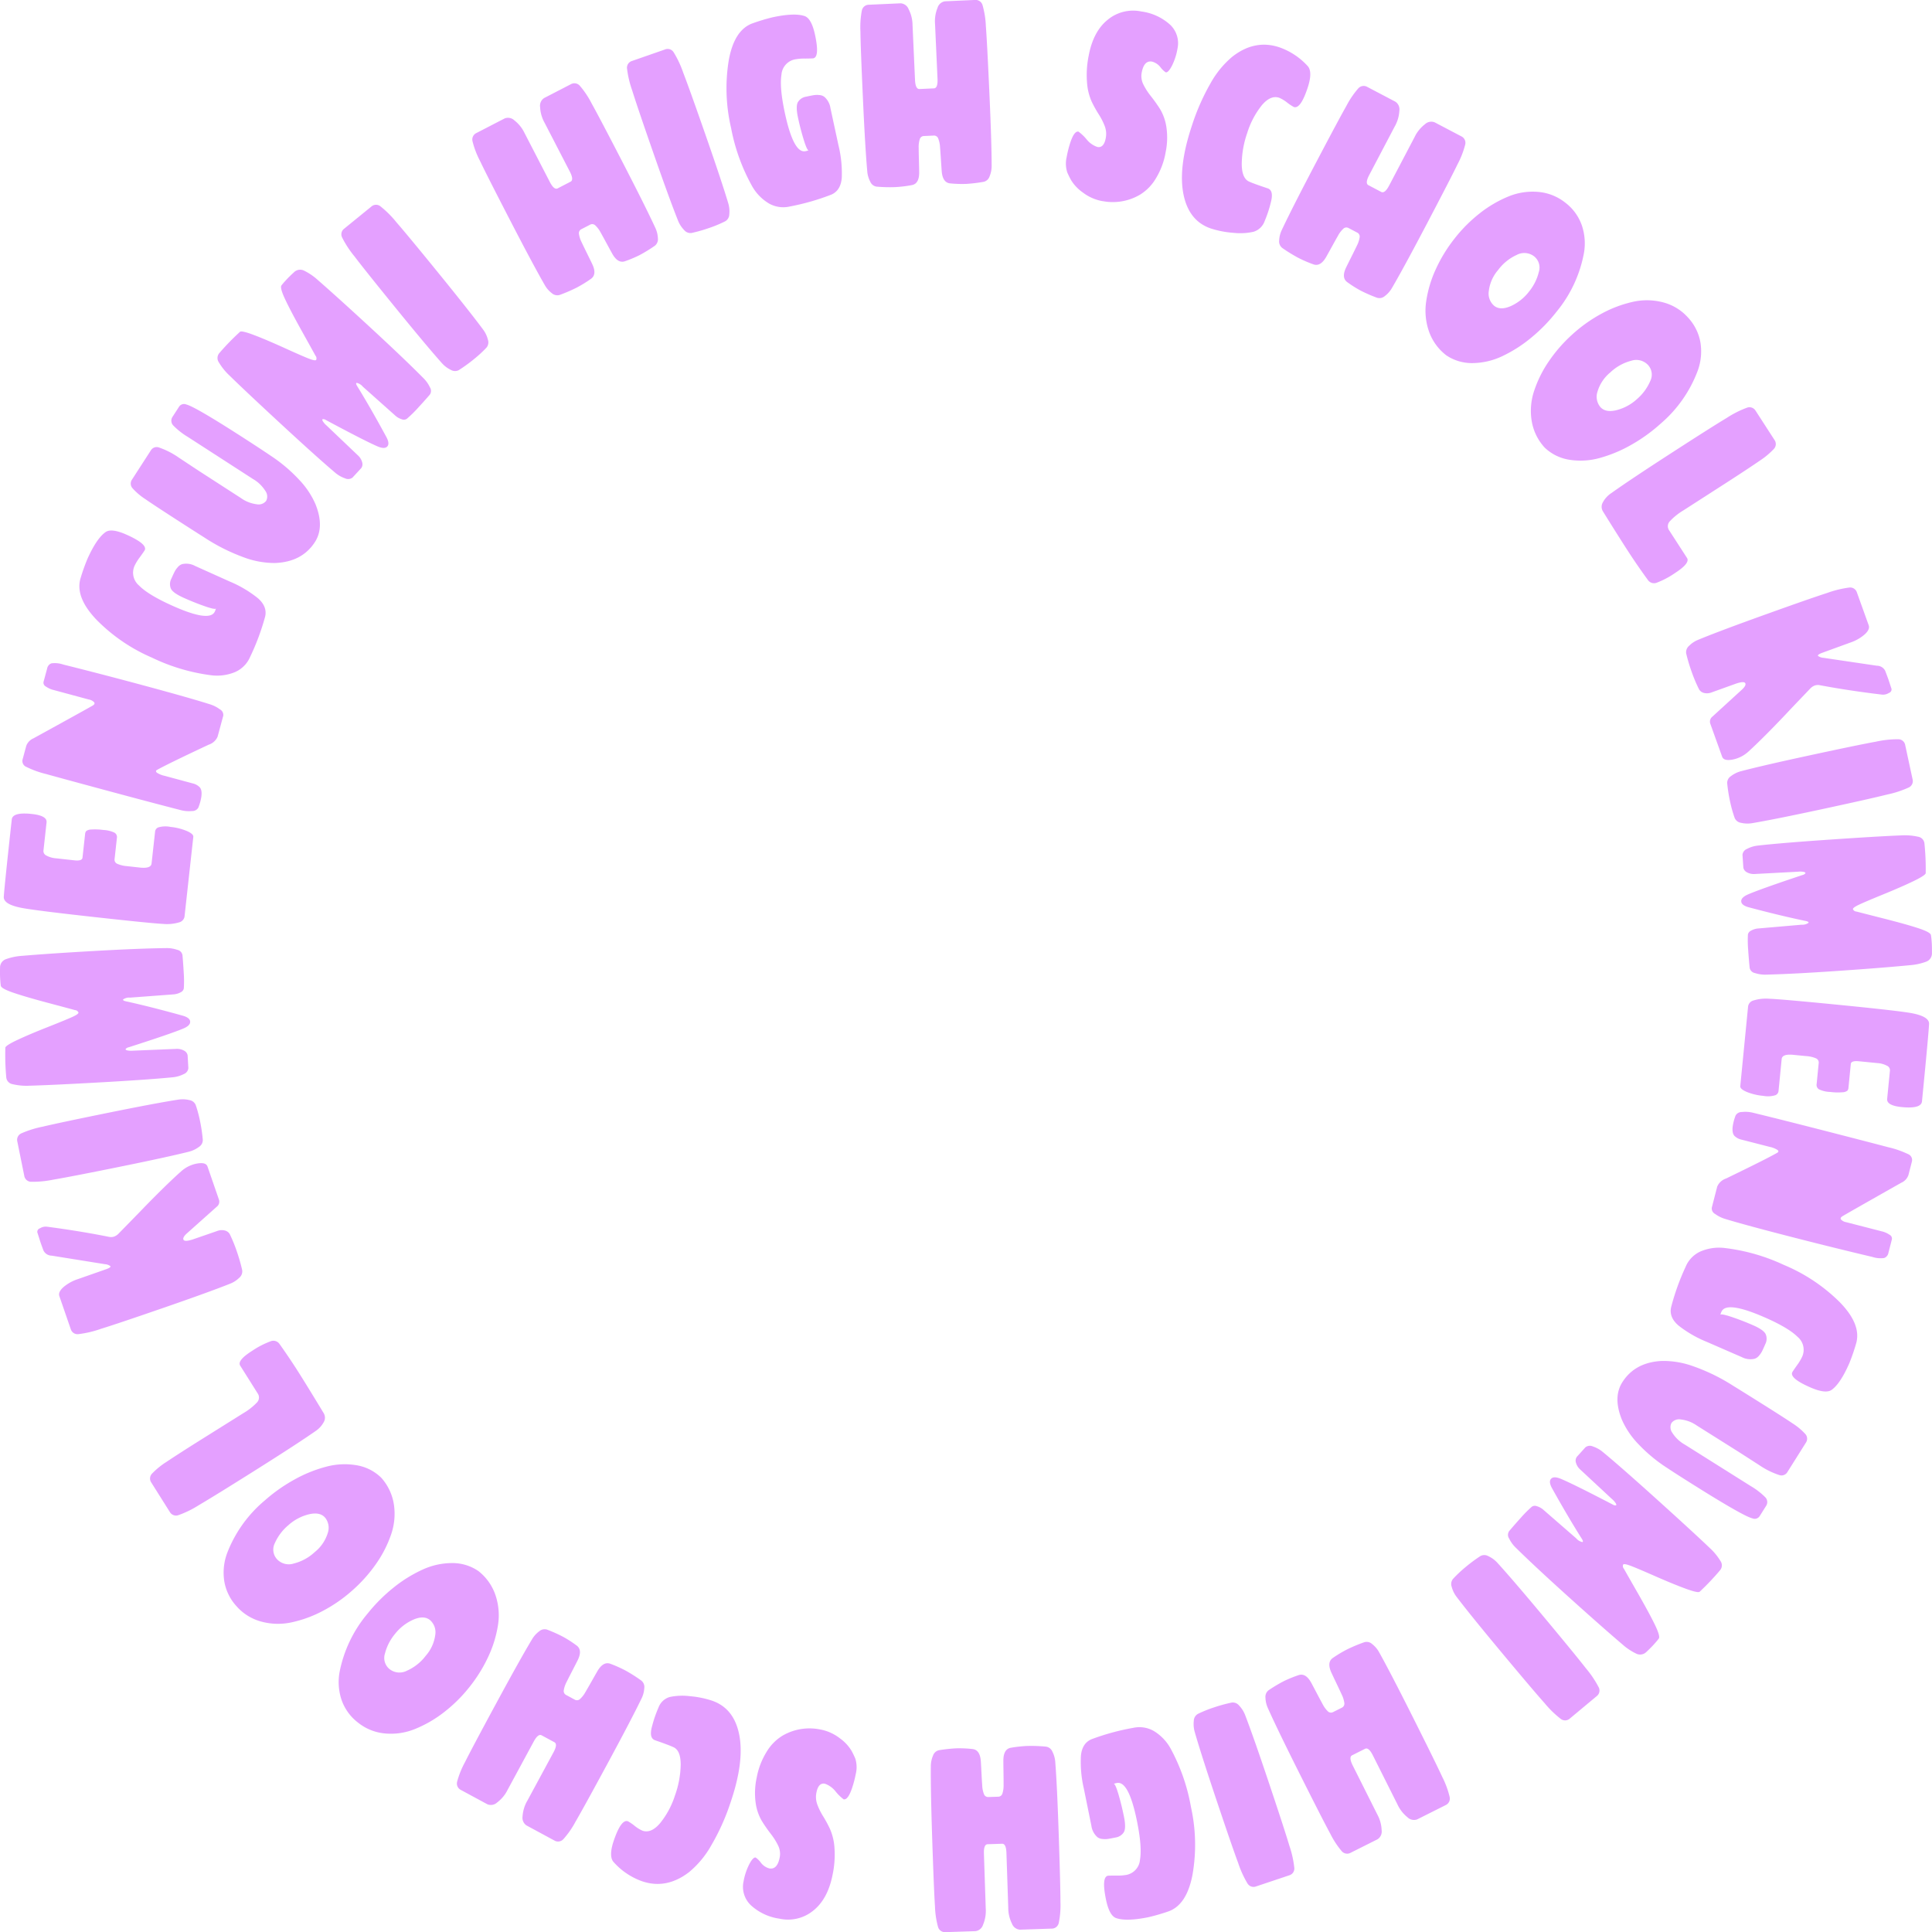 <svg id="bg_txt.svg" xmlns="http://www.w3.org/2000/svg" width="494" height="494.031" viewBox="0 0 494 494.031"><defs><style>.cls-1 {
        fill: #cb43ff;
        fill-rule: evenodd;
        opacity: 0.5;
      }</style></defs><path id="HIGH_SCHOOL_KIMENGUMI_HIGH_SCHOOL_KIMENGUMI_KIMENGUMI" data-name="HIGH SCHOOL KIMENGUMI HIGH SCHOOL KIMENGUMI  KIMENGUMI" class="cls-1" d="M406.456,954.555q5.823,11.609,7.689,15.031a22.623,22.623,0,0,0,2.924,4.494,1.836,1.836,0,0,0,2.309.444l6.876-3.449a2.357,2.357,0,0,0,1.054-2.317,9.077,9.077,0,0,0-1.122-4.057l-6.27-12.5q-1.075-2.144-.152-2.606l3.3-1.658q0.923-.462,2,1.681l6.271,12.5a9.082,9.082,0,0,0,2.58,3.326,2.36,2.36,0,0,0,2.488.54l7.263-3.643a1.835,1.835,0,0,0,1.025-2.116,22.623,22.623,0,0,0-1.853-5.031q-1.627-3.543-7.451-15.151T426.7,923.315a6.864,6.864,0,0,0-1.805-2.15,2.094,2.094,0,0,0-2.011-.481,39.884,39.884,0,0,0-4.361,1.815,32.153,32.153,0,0,0-3.765,2.261q-1.486,1.118-.293,3.723,0.478,1.026,1.269,2.679t1.374,2.925a6.808,6.808,0,0,1,.658,2.129,1.127,1.127,0,0,1-.639,1.214l-2.232,1.12a1.129,1.129,0,0,1-1.356-.214,6.806,6.806,0,0,1-1.312-1.8q-0.672-1.227-1.523-2.85t-1.388-2.619q-1.374-2.515-3.16-1.992a30.9,30.9,0,0,0-3.87,1.569,38.547,38.547,0,0,0-3.869,2.313,2.1,2.1,0,0,0-.817,1.9,6.891,6.891,0,0,0,.644,2.732Q400.633,942.945,406.456,954.555Zm-1.479,23.819a26.139,26.139,0,0,0-1.262-5.653q-1.245-4.183-5.233-16.087t-6.1-17.377a7.263,7.263,0,0,0-1.515-2.372,2.086,2.086,0,0,0-1.891-.771,40.1,40.1,0,0,0-4.568,1.25,32.086,32.086,0,0,0-4.084,1.649,2.089,2.089,0,0,0-1.045,1.755,7.269,7.269,0,0,0,.221,2.806q1.609,5.64,5.6,17.545t5.516,15.993a26.066,26.066,0,0,0,2.4,5.272,1.8,1.8,0,0,0,2.2.739l8.462-2.836A1.8,1.8,0,0,0,404.977,978.374Zm-45.489,1.984q-1.633-.009-2.168.033-1.665.337-.511,6.016,0.863,4.242,2.647,4.831,2.628,0.892,8.208-.241a50.445,50.445,0,0,0,4.881-1.4q4.887-1.537,6.4-9.457a44.47,44.47,0,0,0-.387-17.285,49.128,49.128,0,0,0-5.225-15.012,12.053,12.053,0,0,0-4.248-4.437,7.416,7.416,0,0,0-5.348-.816,59.975,59.975,0,0,0-10.623,2.906q-2.408,1.032-2.7,4.253a29.729,29.729,0,0,0,.737,8.311l1.937,9.529a4.741,4.741,0,0,0,1.55,2.947,2.428,2.428,0,0,0,1.265.457,5.72,5.72,0,0,0,1.359,0q0.577-.084,2.029-0.379a2.992,2.992,0,0,0,2.089-1.342q0.638-1.047.027-4.049T360,959.527q-0.8-2.693-1.193-2.612a3.191,3.191,0,0,1,.8-0.231q3.036-.618,5.144,9.76,1.34,6.591.765,9.869A4.289,4.289,0,0,1,362,980.187,13.17,13.17,0,0,1,359.488,980.358ZM312.4,971.276q0.432,12.98.694,16.869a22.607,22.607,0,0,0,.776,5.305,1.836,1.836,0,0,0,1.912,1.369l7.688-.255A2.359,2.359,0,0,0,325.4,992.9a9.084,9.084,0,0,0,.678-4.154l-0.465-13.978q-0.079-2.4.952-2.431l3.695-.123q1.032-.035,1.111,2.362l0.465,13.979a9.09,9.09,0,0,0,.952,4.1,2.36,2.36,0,0,0,2.034,1.532l8.121-.27a1.835,1.835,0,0,0,1.816-1.493,22.562,22.562,0,0,0,.422-5.345q0-3.9-.428-16.878t-0.893-18.829a6.851,6.851,0,0,0-.74-2.707,2.092,2.092,0,0,0-1.625-1.279,39.75,39.75,0,0,0-4.72-.176,32.228,32.228,0,0,0-4.366.478q-1.818.393-1.824,3.259,0,1.133.032,2.965t0.024,3.231a6.783,6.783,0,0,1-.293,2.209,1.126,1.126,0,0,1-1.088.835l-2.5.083a1.128,1.128,0,0,1-1.142-.761,6.825,6.825,0,0,1-.439-2.185q-0.1-1.395-.191-3.225t-0.165-2.96q-0.195-2.859-2.036-3.131a30.783,30.783,0,0,0-4.171-.194,38.583,38.583,0,0,0-4.482.482,2.094,2.094,0,0,0-1.537,1.384,6.881,6.881,0,0,0-.558,2.75Q311.971,958.3,312.4,971.276Zm-28.6-28.27a13.694,13.694,0,0,0-9.672,1.568,12.048,12.048,0,0,0-4.087,4.154,18.989,18.989,0,0,0-2.523,6.564,18.451,18.451,0,0,0-.26,6.532,12.554,12.554,0,0,0,1.58,4.585,39,39,0,0,0,2.263,3.259,16.641,16.641,0,0,1,1.877,2.98,4.773,4.773,0,0,1,.418,3.068q-0.627,3.2-2.686,2.8a4.027,4.027,0,0,1-2.138-1.471,5.687,5.687,0,0,0-1.321-1.31q-0.654-.128-1.62,1.685a15.707,15.707,0,0,0-1.464,4.362,6.489,6.489,0,0,0,1.779,6.083,13.559,13.559,0,0,0,7.339,3.5,10.186,10.186,0,0,0,8.638-2.008q3.769-2.962,5-9.236a24.6,24.6,0,0,0,.481-6.794,14.4,14.4,0,0,0-1.124-4.834,31.678,31.678,0,0,0-1.78-3.3,16.311,16.311,0,0,1-1.472-2.968,5.586,5.586,0,0,1-.248-3.069q0.512-2.614,2.178-2.288a6.01,6.01,0,0,1,2.774,2.036,11.76,11.76,0,0,0,2.01,1.954q1.112,0.217,2.163-2.9a27.526,27.526,0,0,0,.932-3.55,7.311,7.311,0,0,0-.108-3.957,21.983,21.983,0,0,0-.978-2.024,10.727,10.727,0,0,0-2.946-3.155,11.59,11.59,0,0,0-5-2.268h0Zm-33.355-8.518a15.627,15.627,0,0,0-5.141.2,4.353,4.353,0,0,0-2.9,2.7q-0.507,1.163-.91,2.328t-0.7,2.33q-0.906,3.138.729,3.705,3.369,1.163,4.647,1.745,1.908,0.8,1.911,4.464a24.507,24.507,0,0,1-1.487,7.977,21.657,21.657,0,0,1-3.776,7.01q-2.288,2.7-4.523,1.926a9.115,9.115,0,0,1-2.029-1.264,11.4,11.4,0,0,0-1.684-1.145q-1.7-.587-3.569,4.827-1.369,3.966-.175,5.506a17.646,17.646,0,0,0,7.3,4.986q6.233,2.151,12.019-2.262A24.142,24.142,0,0,0,255.8,972.8a56.525,56.525,0,0,0,4.945-10.9q3.63-10.515,2.33-17.409t-6.966-8.853A24.306,24.306,0,0,0,250.445,934.488Zm-49.6,1.944q-6.179,11.423-7.914,14.914a22.56,22.56,0,0,0-2.007,4.971,1.835,1.835,0,0,0,.959,2.147l6.766,3.659a2.357,2.357,0,0,0,2.5-.464,9.063,9.063,0,0,0,2.682-3.244l6.653-12.3q1.14-2.109,2.048-1.618l3.252,1.758q0.908,0.492-.233,2.6l-6.653,12.3a9.075,9.075,0,0,0-1.246,4.02,2.358,2.358,0,0,0,.982,2.348l7.147,3.865a1.834,1.834,0,0,0,2.322-.372,22.574,22.574,0,0,0,3.062-4.4q1.97-3.363,8.148-14.787t8.731-16.7a6.872,6.872,0,0,0,.728-2.711,2.1,2.1,0,0,0-.758-1.924,39.912,39.912,0,0,0-3.986-2.535,32.23,32.23,0,0,0-4.011-1.79q-1.769-.577-3.219,1.894-0.567.98-1.469,2.575t-1.609,2.8a6.833,6.833,0,0,1-1.368,1.759,1.128,1.128,0,0,1-1.361.172l-2.2-1.188a1.128,1.128,0,0,1-.6-1.234,6.817,6.817,0,0,1,.723-2.107q0.621-1.254,1.463-2.881t1.351-2.639q1.275-2.567-.178-3.73a30.634,30.634,0,0,0-3.5-2.273,38.525,38.525,0,0,0-4.113-1.846,2.1,2.1,0,0,0-2.025.419,6.9,6.9,0,0,0-1.87,2.093Q207.025,925.007,200.847,936.432Zm-11.256-35.984a18.14,18.14,0,0,0-7.571,1.7,34.9,34.9,0,0,0-7.4,4.607,42.19,42.19,0,0,0-6.581,6.589,33,33,0,0,0-7.167,14.91,14.357,14.357,0,0,0,.478,7.125,12.445,12.445,0,0,0,4.172,5.818,12.825,12.825,0,0,0,6.92,2.813,16.272,16.272,0,0,0,7.658-1.117,30.8,30.8,0,0,0,7.352-4.223,37.588,37.588,0,0,0,6.529-6.418,38.2,38.2,0,0,0,4.853-7.76,30.029,30.029,0,0,0,2.518-8.1,16.108,16.108,0,0,0-.614-7.7,13.2,13.2,0,0,0-4.379-6.2A11.722,11.722,0,0,0,189.591,900.448ZM179.7,914.924q2.689-1.173,4.261.086a4.116,4.116,0,0,1,1.358,3.818,10,10,0,0,1-2.423,5.314,12.2,12.2,0,0,1-4.813,3.824,4.118,4.118,0,0,1-4.413-.378,3.659,3.659,0,0,1-1.211-4,12.68,12.68,0,0,1,2.573-5.022A12.19,12.19,0,0,1,179.7,914.924Zm-14.512-39.491a18.141,18.141,0,0,0-7.75.374,34.909,34.909,0,0,0-8.085,3.266,42.16,42.16,0,0,0-7.616,5.361,33,33,0,0,0-9.623,13.456,14.366,14.366,0,0,0-.753,7.1,12.446,12.446,0,0,0,3.11,6.448A12.833,12.833,0,0,0,140.8,915.4a16.272,16.272,0,0,0,7.736.215,30.757,30.757,0,0,0,7.968-2.9,37.624,37.624,0,0,0,7.535-5.2,38.148,38.148,0,0,0,6.114-6.811,29.993,29.993,0,0,0,3.872-7.543,16.113,16.113,0,0,0,.72-7.693,13.2,13.2,0,0,0-3.25-6.857A11.718,11.718,0,0,0,165.187,875.433Zm-12.232,12.561q2.851-.693,4.184.817a4.119,4.119,0,0,1,.68,4,9.992,9.992,0,0,1-3.3,4.818,12.207,12.207,0,0,1-5.4,2.94,4.117,4.117,0,0,1-4.282-1.131,3.659,3.659,0,0,1-.506-4.148,12.681,12.681,0,0,1,3.4-4.5A12.182,12.182,0,0,1,152.955,887.994Zm-36.279-13.469a19.8,19.8,0,0,0-3.708,2.984,1.816,1.816,0,0,0-.255,2.345l4.755,7.552a1.816,1.816,0,0,0,2.188.786,25.536,25.536,0,0,0,5.231-2.566q3.773-2.2,14.338-8.852t15.328-9.968a6.553,6.553,0,0,0,2.281-2.439,2.244,2.244,0,0,0-.052-2.27q-3.686-6.1-6.134-9.99t-5.176-7.719a1.907,1.907,0,0,0-2.35-.606,21.621,21.621,0,0,0-4.57,2.366q-3.888,2.449-3.128,3.78l4.489,7.13a1.826,1.826,0,0,1-.209,2.355,15.667,15.667,0,0,1-3.452,2.705l-11.288,7.07Q119.384,872.7,116.676,874.525Zm13.338-67-2.925-8.467q-0.4-1.164-2.663-.771a8.263,8.263,0,0,0-4.095,2.014q-2.483,2.2-6.358,6.072-1.936,1.938-3.286,3.338t-3.484,3.581l-2.811,2.875a3.08,3.08,0,0,1-1.171.792,2.51,2.51,0,0,1-1.274.087q-7.418-1.488-15.909-2.606a2.724,2.724,0,0,0-1.765.4,0.96,0.96,0,0,0-.705,1.019l0.774,2.445q0.413,1.2.809,2.24a2.379,2.379,0,0,0,2.1,1.3l13.651,2.189a2.568,2.568,0,0,1,1.375.512q0.12,0.346-1.2.8l-7.04,2.467a10.972,10.972,0,0,0-3.79,2.084q-1.4,1.258-1.038,2.3l2.914,8.435a1.808,1.808,0,0,0,1.957,1.279,26.833,26.833,0,0,0,5.7-1.336q4.2-1.295,15.881-5.329t17.129-6.2a6.911,6.911,0,0,0,2.4-1.532,2.135,2.135,0,0,0,.769-1.957,45.037,45.037,0,0,0-1.385-4.824,38.026,38.026,0,0,0-1.8-4.4,2,2,0,0,0-1.231-.913,3.213,3.213,0,0,0-2,.127l-5.98,2.066q-2.391.827-2.642,0.1-0.207-.6.983-1.643l7.54-6.727a1.627,1.627,0,0,0,.57-1.818h0Zm-48.043-4.572a26.1,26.1,0,0,0,5.765-.558q4.306-.72,16.609-3.215t18-3.921a7.272,7.272,0,0,0,2.54-1.212,2.086,2.086,0,0,0,1-1.782,40.022,40.022,0,0,0-.679-4.688,32.12,32.12,0,0,0-1.135-4.255,2.085,2.085,0,0,0-1.613-1.252,7.283,7.283,0,0,0-2.812-.127q-5.794.9-18.1,3.4T84.99,788.853a26.073,26.073,0,0,0-5.527,1.733,1.8,1.8,0,0,0-1,2.089l1.774,8.746A1.8,1.8,0,0,0,81.971,802.955ZM75.4,768.633a63.514,63.514,0,0,0,.227,7.559A1.942,1.942,0,0,0,77.263,778a15.4,15.4,0,0,0,4.358.388q5.861-.163,18.329-0.867t18.37-1.3a7.717,7.717,0,0,0,2.69-.8,1.822,1.822,0,0,0,1.182-1.518l-0.186-3.291a1.715,1.715,0,0,0-.9-1.184,3.671,3.671,0,0,0-2.06-.45l-10.981.453a5.018,5.018,0,0,1-1.539-.08q-0.474-.14-0.354-0.364a1.376,1.376,0,0,1,.776-0.427q10.614-3.4,13.874-4.752,1.89-.774,1.832-1.805t-2.022-1.553q-7.862-2.192-14.211-3.6-1.079-.205-0.9-0.533a2.769,2.769,0,0,1,1.776-.45l10.96-.819a4.492,4.492,0,0,0,2-.563,1.369,1.369,0,0,0,.778-1,30.669,30.669,0,0,0-.023-3.951q-0.14-2.477-.321-4.5a1.666,1.666,0,0,0-1.346-1.391,8.2,8.2,0,0,0-2.893-.437q-6.664.075-18.2,0.727t-18.507,1.244a15.275,15.275,0,0,0-4.188.854,2.247,2.247,0,0,0-1.512,2.17q-0.044,1.571.021,2.733t0.173,1.892q0.108,0.728,3.2,1.787t8.987,2.628q5.892,1.567,6.773,1.819a1.015,1.015,0,0,1,.9.633q0.022,0.382-1.539,1.1t-6.291,2.589q-4.73,1.869-7.72,3.271T75.4,768.633Zm45.806-33.442,2.251-20.422q0.084-.762-1.707-1.529a14.572,14.572,0,0,0-4.142-1.026,6.42,6.42,0,0,0-3.1.128,1.3,1.3,0,0,0-.812.983l-0.909,8.241q-0.149,1.357-3,1.044l-3.244-.358a7.7,7.7,0,0,1-2.514-.595,1.152,1.152,0,0,1-.7-1.233l0.595-5.4a1.3,1.3,0,0,0-.592-1.321,7.322,7.322,0,0,0-2.871-.7,15.15,15.15,0,0,0-3.17-.115,2.173,2.173,0,0,0-1.215.386,1.405,1.405,0,0,0-.288.789l-0.664,6.024q-0.1.892-2.085,0.674l-4.766-.525a5.925,5.925,0,0,1-2.338-.676,1.275,1.275,0,0,1-.8-1.211l0.8-7.282q0.19-1.72-3.716-2.152-4.965-.548-5.18,1.406Q75.129,727.7,75,730.1q-0.1,2.1,5.434,2.977,4.278,0.707,18.345,2.257t16.9,1.679a10.8,10.8,0,0,0,4.129-.383,1.868,1.868,0,0,0,1.4-1.437h0ZM85.745,676.31a5.908,5.908,0,0,0,2.031.911l9,2.431a2.368,2.368,0,0,1,1.328.7q0.3,0.426-.363.833-2.123,1.221-15.167,8.39a3.347,3.347,0,0,0-1.829,1.921l-0.955,3.536a1.63,1.63,0,0,0,1.047,1.869,23.529,23.529,0,0,0,4.87,1.764q3.528,0.989,15.2,4.139t19.412,5.14a8.093,8.093,0,0,0,2.77.213,1.793,1.793,0,0,0,1.644-.849,12.052,12.052,0,0,0,.5-1.485q0.756-2.8-.155-3.767a3.694,3.694,0,0,0-1.807-.971l-7.137-1.928a5.91,5.91,0,0,1-1.96-.788q-0.48-.389-0.056-0.688,2.45-1.407,13.273-6.487a3.732,3.732,0,0,0,2.276-2.041l1.45-5.369a1.607,1.607,0,0,0-.87-1.632,8.32,8.32,0,0,0-2.549-1.292q-5.146-1.63-16.4-4.67t-21.076-5.486a6.731,6.731,0,0,0-3.019-.315,1.7,1.7,0,0,0-1.12,1.336l-0.929,3.439A1.1,1.1,0,0,0,85.745,676.31Zm24.063-33.078q0.96-1.32,1.239-1.779,0.7-1.55-4.588-3.926-3.948-1.776-5.468-.67-2.259,1.613-4.595,6.805a50.452,50.452,0,0,0-1.712,4.78q-1.6,4.866,3.942,10.719a44.444,44.444,0,0,0,14.262,9.775,49.149,49.149,0,0,0,15.239,4.518,12.052,12.052,0,0,0,6.083-.86,7.42,7.42,0,0,0,3.784-3.867,60.138,60.138,0,0,0,3.84-10.322q0.566-2.556-1.876-4.678a29.712,29.712,0,0,0-7.18-4.251l-8.867-3.989a4.741,4.741,0,0,0-3.3-.462,2.428,2.428,0,0,0-1.109.761,5.66,5.66,0,0,0-.79,1.106q-0.269.517-.877,1.869a3,3,0,0,0-.13,2.48q0.478,1.128,3.273,2.384t5.447,2.177q2.653,0.919,2.818.555a3.245,3.245,0,0,1-.281.787q-1.271,2.825-10.928-1.52-6.133-2.76-8.46-5.138a4.289,4.289,0,0,1-1.1-5.113A13.186,13.186,0,0,1,109.808,643.232Zm4.928-28.014a1.736,1.736,0,0,0-2.132.723l-4.825,7.468a1.791,1.791,0,0,0,.218,2.3,16.231,16.231,0,0,0,3.179,2.688q2.22,1.533,7.339,4.84t7.766,4.978a48.69,48.69,0,0,0,9.956,5.024,22.555,22.555,0,0,0,8.113,1.5q6.906-.256,10.194-5.347,2.494-3.861.156-9.692a21.357,21.357,0,0,0-4.079-6.144,39.6,39.6,0,0,0-7.406-6.271q-2.2-1.5-6.4-4.212-12.81-8.276-15.128-8.861a1.512,1.512,0,0,0-1.858.544l-1.663,2.573a1.768,1.768,0,0,0,.246,2.32,18.363,18.363,0,0,0,3.634,2.843l16.671,10.77a9.025,9.025,0,0,1,3.175,3.062,2.412,2.412,0,0,1,.194,2.523,2.444,2.444,0,0,1-2.389.875,8.876,8.876,0,0,1-4.106-1.622l-10.8-6.975-5.055-3.344a20.11,20.11,0,0,0-5.006-2.56h0Zm20.7-29.629a63.528,63.528,0,0,0-5.276,5.417,1.944,1.944,0,0,0-.164,2.433,15.431,15.431,0,0,0,2.751,3.4q4.191,4.1,13.363,12.574t13.706,12.3a7.722,7.722,0,0,0,2.446,1.377,1.82,1.82,0,0,0,1.913-.206l2.237-2.421a1.715,1.715,0,0,0,.225-1.47,3.666,3.666,0,0,0-1.108-1.794l-7.958-7.58a5.01,5.01,0,0,1-1.012-1.162q-0.23-.438.015-0.507a1.379,1.379,0,0,1,.847.261q9.822,5.268,13.059,6.671,1.871,0.822,2.571.064t-0.288-2.534q-3.889-7.174-7.29-12.72-0.6-.918-0.24-1.015a2.763,2.763,0,0,1,1.558.963l8.207,7.311a4.489,4.489,0,0,0,1.8,1.048,1.366,1.366,0,0,0,1.255-.132,30.65,30.65,0,0,0,2.825-2.763q1.683-1.821,3.013-3.359a1.666,1.666,0,0,0,.065-1.935,8.214,8.214,0,0,0-1.7-2.383q-4.686-4.74-13.175-12.582t-13.758-12.441a15.267,15.267,0,0,0-3.525-2.417,2.247,2.247,0,0,0-2.61.421q-1.161,1.061-1.951,1.915t-1.24,1.44q-0.447.583,0.942,3.544t4.357,8.288q2.967,5.326,3.4,6.134a1.018,1.018,0,0,1,.173,1.089q-0.261.282-1.864-.339t-6.234-2.723q-4.63-2.1-7.718-3.277T135.432,585.589Zm26.065-24.1a26.022,26.022,0,0,0,3.17,4.847q2.637,3.48,10.558,13.218t11.827,14.118a7.284,7.284,0,0,0,2.253,1.687,2.084,2.084,0,0,0,2.041.056,39.937,39.937,0,0,0,3.837-2.777,32.185,32.185,0,0,0,3.242-2.98,2.089,2.089,0,0,0,.36-2.011,7.274,7.274,0,0,0-1.193-2.549q-3.492-4.713-11.414-14.454t-10.79-13.028a26.06,26.06,0,0,0-4.1-4.091,1.8,1.8,0,0,0-2.316.081l-6.923,5.632A1.8,1.8,0,0,0,161.5,561.486Zm71.655-19.36q-5.962-11.538-7.869-14.938a22.626,22.626,0,0,0-2.979-4.458,1.835,1.835,0,0,0-2.314-.416l-6.833,3.532a2.356,2.356,0,0,0-1.027,2.329,9.086,9.086,0,0,0,1.171,4.043l6.421,12.425q1.1,2.13.183,2.6l-3.283,1.7q-0.918.474-2.018-1.656l-6.421-12.425a9.078,9.078,0,0,0-2.62-3.294,2.358,2.358,0,0,0-2.494-.51l-7.219,3.73a1.835,1.835,0,0,0-1,2.128,22.589,22.589,0,0,0,1.913,5.008q1.671,3.524,7.633,15.06t8.889,16.622a6.856,6.856,0,0,0,1.831,2.128,2.1,2.1,0,0,0,2.017.457,39.839,39.839,0,0,0,4.339-1.867,32.162,32.162,0,0,0,3.737-2.306q1.475-1.137.248-3.727-0.49-1.02-1.3-2.663t-1.409-2.908a6.8,6.8,0,0,1-.684-2.121,1.128,1.128,0,0,1,.624-1.222l2.219-1.147a1.129,1.129,0,0,1,1.358.2,6.812,6.812,0,0,1,1.334,1.785q0.687,1.22,1.557,2.831t1.42,2.6q1.4,2.5,3.183,1.954a30.887,30.887,0,0,0,3.851-1.615,38.688,38.688,0,0,0,3.841-2.36,2.1,2.1,0,0,0,.794-1.91,6.866,6.866,0,0,0-.677-2.724Q239.114,553.664,233.152,542.126Zm1.2-23.839a25.982,25.982,0,0,0,1.33,5.637q1.294,4.168,5.426,16.023t6.312,17.3a7.266,7.266,0,0,0,1.543,2.354,2.086,2.086,0,0,0,1.9.748,39.994,39.994,0,0,0,4.553-1.3,32.056,32.056,0,0,0,4.063-1.7,2.087,2.087,0,0,0,1.024-1.767,7.275,7.275,0,0,0-.255-2.8q-1.677-5.621-5.809-17.477t-5.709-15.924a26.047,26.047,0,0,0-2.462-5.243,1.8,1.8,0,0,0-2.205-.712l-8.428,2.937A1.8,1.8,0,0,0,234.353,518.287Zm45.464-2.533q1.634-.011,2.167-0.059,1.661-.359.439-6.022-0.913-4.232-2.7-4.8-2.639-.861-8.205.34a50.355,50.355,0,0,0-4.863,1.458q-4.869,1.6-6.29,9.533a44.476,44.476,0,0,0,.594,17.279,49.157,49.157,0,0,0,5.406,14.948,12.048,12.048,0,0,0,4.3,4.386,7.417,7.417,0,0,0,5.357.751,60.107,60.107,0,0,0,10.587-3.033q2.394-1.062,2.652-4.286a29.735,29.735,0,0,0-.837-8.3l-2.051-9.5a4.74,4.74,0,0,0-1.585-2.928,2.423,2.423,0,0,0-1.271-.441,5.734,5.734,0,0,0-1.358.02q-0.577.091-2.025,0.4a3,3,0,0,0-2.073,1.367q-0.624,1.054.022,4.05t1.48,5.676q0.834,2.682,1.225,2.6a3.231,3.231,0,0,1-.8.241q-3.027.653-5.26-9.7-1.419-6.575-.884-9.859a4.289,4.289,0,0,1,3.464-3.916A13.17,13.17,0,0,1,279.817,515.754ZM327,524.275q-0.587-12.974-.894-16.86a22.617,22.617,0,0,0-.84-5.3,1.834,1.834,0,0,0-1.927-1.347l-7.685.347a2.358,2.358,0,0,0-1.907,1.686,9.087,9.087,0,0,0-.629,4.162l0.631,13.972q0.108,2.4-.923,2.442l-3.693.166q-1.031.046-1.139-2.348l-0.631-13.972a9.085,9.085,0,0,0-1-4.088,2.359,2.359,0,0,0-2.051-1.508l-8.117.367a1.835,1.835,0,0,0-1.8,1.514,22.6,22.6,0,0,0-.358,5.35q0.042,3.9.628,16.872t1.116,18.816a6.876,6.876,0,0,0,.772,2.7,2.094,2.094,0,0,0,1.64,1.259,39.557,39.557,0,0,0,4.723.12,31.944,31.944,0,0,0,4.359-.53q1.813-.414,1.785-3.28-0.018-1.132-.067-2.964t-0.062-3.231a6.8,6.8,0,0,1,.266-2.212,1.129,1.129,0,0,1,1.079-.848l2.5-.113a1.127,1.127,0,0,1,1.15.748,6.8,6.8,0,0,1,.465,2.179q0.114,1.395.229,3.223t0.2,2.958q0.229,2.858,2.074,3.106a30.772,30.772,0,0,0,4.173.145,38.719,38.719,0,0,0,4.476-.535,2.094,2.094,0,0,0,1.52-1.4,6.874,6.874,0,0,0,.526-2.757Q327.585,537.25,327,524.275ZM355.942,552.2a13.7,13.7,0,0,0,9.652-1.685,12.051,12.051,0,0,0,4.037-4.2,18.987,18.987,0,0,0,2.444-6.594,18.465,18.465,0,0,0,.181-6.535,12.546,12.546,0,0,0-1.635-4.565,38.786,38.786,0,0,0-2.3-3.231,16.667,16.667,0,0,1-1.912-2.958,4.774,4.774,0,0,1-.455-3.062q0.588-3.209,2.652-2.832a4.029,4.029,0,0,1,2.156,1.444,5.662,5.662,0,0,0,1.337,1.295q0.654,0.12,1.6-1.7a15.659,15.659,0,0,0,1.412-4.379,6.489,6.489,0,0,0-1.852-6.061,13.559,13.559,0,0,0-7.381-3.417,10.192,10.192,0,0,0-8.613,2.112q-3.733,3.007-4.885,9.3a24.579,24.579,0,0,0-.4,6.8,14.4,14.4,0,0,0,1.182,4.821,31.709,31.709,0,0,0,1.82,3.278,16.3,16.3,0,0,1,1.507,2.951,5.588,5.588,0,0,1,.285,3.065q-0.48,2.621-2.15,2.315a6.018,6.018,0,0,1-2.8-2,11.745,11.745,0,0,0-2.033-1.929q-1.115-.2-2.128,2.928a27.449,27.449,0,0,0-.889,3.561,7.318,7.318,0,0,0,.156,3.955,22.211,22.211,0,0,0,1,2.012,10.738,10.738,0,0,0,2.984,3.119,11.594,11.594,0,0,0,5.029,2.208h0Zm33.442,8.109a15.614,15.614,0,0,0,5.138-.26,4.351,4.351,0,0,0,2.871-2.731q0.493-1.17.881-2.339t0.671-2.339q0.868-3.15-.774-3.7-3.382-1.122-4.668-1.689-1.917-.776-1.965-4.441a24.55,24.55,0,0,1,1.389-7.994,21.667,21.667,0,0,1,3.692-7.056q2.255-2.726,4.5-1.981a9.186,9.186,0,0,1,2.044,1.24,11.553,11.553,0,0,0,1.7,1.124q1.707,0.567,3.511-4.87,1.32-3.982.107-5.507a17.631,17.631,0,0,0-7.357-4.9q-6.258-2.076-11.99,2.408a24.118,24.118,0,0,0-5.567,6.784,56.568,56.568,0,0,0-4.812,10.964q-3.5,10.557-2.118,17.436t7.073,8.767A24.309,24.309,0,0,0,389.384,560.311Zm49.6-2.525q6.04-11.5,7.735-15.008a22.557,22.557,0,0,0,1.948-5,1.835,1.835,0,0,0-.985-2.135l-6.809-3.578a2.358,2.358,0,0,0-2.5.493,9.087,9.087,0,0,0-2.643,3.276l-6.5,12.381q-1.116,2.122-2.029,1.642l-3.272-1.719q-0.915-.48.2-2.6l6.506-12.381a9.083,9.083,0,0,0,1.2-4.034,2.36,2.36,0,0,0-1.01-2.337l-7.193-3.779a1.835,1.835,0,0,0-2.317.4,22.549,22.549,0,0,0-3.009,4.438q-1.93,3.386-7.971,14.883T401.8,559.539a6.846,6.846,0,0,0-.695,2.719,2.1,2.1,0,0,0,.78,1.915,39.678,39.678,0,0,0,4.017,2.486,31.958,31.958,0,0,0,4.031,1.742q1.776,0.558,3.2-1.931,0.555-.987,1.437-2.593t1.576-2.82a6.833,6.833,0,0,1,1.347-1.776,1.127,1.127,0,0,1,1.359-.188l2.211,1.162a1.126,1.126,0,0,1,.616,1.226,6.814,6.814,0,0,1-.7,2.116q-0.606,1.262-1.429,2.9t-1.32,2.655q-1.244,2.582.223,3.728a30.908,30.908,0,0,0,3.53,2.231,38.785,38.785,0,0,0,4.135,1.8,2.094,2.094,0,0,0,2.019-.443,6.868,6.868,0,0,0,1.845-2.116Q432.946,569.284,438.986,557.786Zm11.668,35.835a18.135,18.135,0,0,0,7.55-1.79,34.878,34.878,0,0,0,7.348-4.7,42.144,42.144,0,0,0,6.5-6.667,33.012,33.012,0,0,0,6.989-15,14.359,14.359,0,0,0-.564-7.119,12.451,12.451,0,0,0-4.241-5.767,12.827,12.827,0,0,0-6.953-2.73,16.263,16.263,0,0,0-7.645,1.209,30.765,30.765,0,0,0-7.3,4.31,37.61,37.61,0,0,0-6.452,6.5,38.148,38.148,0,0,0-4.76,7.819,29.962,29.962,0,0,0-2.421,8.125,16.122,16.122,0,0,0,.7,7.694,13.2,13.2,0,0,0,4.454,6.145A11.717,11.717,0,0,0,450.654,593.621Zm9.718-14.593q-2.676,1.2-4.262-.035a4.117,4.117,0,0,1-1.4-3.8,10,10,0,0,1,2.359-5.342,12.2,12.2,0,0,1,4.767-3.881,4.116,4.116,0,0,1,4.417.325,3.66,3.66,0,0,1,1.259,3.985A12.674,12.674,0,0,1,465,575.33,12.188,12.188,0,0,1,460.372,579.028Zm14.984,39.317a18.16,18.16,0,0,0,7.745-.466,34.924,34.924,0,0,0,8.046-3.363,42.2,42.2,0,0,0,7.551-5.451,32.995,32.995,0,0,0,9.461-13.57,14.362,14.362,0,0,0,.669-7.11,12.443,12.443,0,0,0-3.187-6.41,12.826,12.826,0,0,0-6.38-3.885,16.284,16.284,0,0,0-7.739-.123,30.82,30.82,0,0,0-7.933,2.991,37.635,37.635,0,0,0-7.472,5.29,38.131,38.131,0,0,0-6.032,6.884,30,30,0,0,0-3.782,7.588,16.109,16.109,0,0,0-.627,7.7,13.2,13.2,0,0,0,3.33,6.819A11.731,11.731,0,0,0,475.356,618.345Zm12.081-12.706q-2.843.728-4.193-.768a4.118,4.118,0,0,1-.728-3.986,9.994,9.994,0,0,1,3.242-4.857,12.2,12.2,0,0,1,5.363-3,4.117,4.117,0,0,1,4.3,1.079,3.659,3.659,0,0,1,.555,4.143,12.67,12.67,0,0,1-3.343,4.545A12.191,12.191,0,0,1,487.437,605.639Zm36.43,13.023a19.807,19.807,0,0,0,3.673-3.03,1.816,1.816,0,0,0,.226-2.347l-4.846-7.494a1.814,1.814,0,0,0-2.2-.76,25.586,25.586,0,0,0-5.2,2.629q-3.744,2.242-14.23,9.024t-15.207,10.151a6.549,6.549,0,0,0-2.251,2.467,2.242,2.242,0,0,0,.079,2.269q3.759,6.055,6.254,9.915t5.268,7.657a1.908,1.908,0,0,0,2.357.578,21.664,21.664,0,0,0,4.541-2.421q3.859-2.5,3.083-3.818l-4.575-7.075a1.826,1.826,0,0,1,.181-2.357,15.65,15.65,0,0,1,3.419-2.747l11.2-7.205Q521.182,620.518,523.867,618.662Zm-12.521,67.169,3.027,8.43q0.415,1.159,2.671.739a8.517,8.517,0,0,0,1.225-.333,8.418,8.418,0,0,0,2.846-1.73q2.455-2.226,6.284-6.148,1.914-1.961,3.246-3.377t3.44-3.623l2.777-2.908a3.076,3.076,0,0,1,1.161-.806,2.5,2.5,0,0,1,1.272-.1q7.437,1.4,15.94,2.414a2.724,2.724,0,0,0,1.76-.419,0.959,0.959,0,0,0,.692-1.028l-0.8-2.435q-0.429-1.193-.836-2.23a2.381,2.381,0,0,0-2.12-1.273l-13.677-2.024a2.583,2.583,0,0,1-1.381-.5q-0.123-.345,1.193-0.817l7.009-2.553a10.95,10.95,0,0,0,3.764-2.13q1.381-1.273,1.011-2.308l-3.016-8.4a1.808,1.808,0,0,0-1.972-1.255,26.8,26.8,0,0,0-5.687,1.4q-4.188,1.344-15.816,5.519T508.3,664.35a6.917,6.917,0,0,0-2.376,1.561,2.133,2.133,0,0,0-.745,1.965,44.532,44.532,0,0,0,1.443,4.807,37.846,37.846,0,0,0,1.854,4.376,2,2,0,0,0,1.243.9,3.214,3.214,0,0,0,2-.152l5.954-2.138q2.382-.855,2.641-0.134,0.213,0.594-.963,1.654l-7.458,6.818a1.625,1.625,0,0,0-.548,1.825h0Zm48.088,3.97a26.022,26.022,0,0,0-5.758.627q-4.3.772-16.568,3.417t-17.946,4.139a7.257,7.257,0,0,0-2.525,1.242,2.085,2.085,0,0,0-.976,1.794,40.167,40.167,0,0,0,.735,4.679,32.051,32.051,0,0,0,1.187,4.241,2.089,2.089,0,0,0,1.628,1.233,7.279,7.279,0,0,0,2.813.092q5.784-.973,18.058-3.618t16.5-3.709a26.043,26.043,0,0,0,5.506-1.8,1.8,1.8,0,0,0,.978-2.1l-1.88-8.724A1.8,1.8,0,0,0,559.434,689.8Zm6.99,34.27a63.651,63.651,0,0,0-.317-7.556,1.944,1.944,0,0,0-1.657-1.789,15.427,15.427,0,0,0-4.362-.336q-5.859.232-18.317,1.085T523.417,717a7.722,7.722,0,0,0-2.68.835,1.82,1.82,0,0,0-1.164,1.531l0.225,3.289a1.712,1.712,0,0,0,.915,1.172,3.663,3.663,0,0,0,2.065.427l10.975-.583a4.975,4.975,0,0,1,1.539.061c0.317,0.09.437,0.209,0.358,0.36a1.378,1.378,0,0,1-.771.436q-10.573,3.527-13.816,4.916-1.881.8-1.811,1.826t2.04,1.53q7.887,2.1,14.254,3.432c0.72,0.128,1.022.3,0.9,0.522a2.771,2.771,0,0,1-1.77.471l-10.95.949a4.5,4.5,0,0,0-2,.587,1.371,1.371,0,0,0-.766,1,30.653,30.653,0,0,0,.07,3.95q0.169,2.475.374,4.5a1.668,1.668,0,0,0,1.363,1.376,8.236,8.236,0,0,0,2.9.4q6.663-.154,18.193-0.943t18.491-1.464a15.241,15.241,0,0,0,4.177-.9,2.246,2.246,0,0,0,1.486-2.187q0.025-1.572-.053-2.734t-0.2-1.889q-0.117-.726-3.224-1.749t-9.017-2.521q-5.91-1.5-6.794-1.738a1.018,1.018,0,0,1-.911-0.622q-0.025-.383,1.526-1.123t6.26-2.664q4.707-1.923,7.68-3.362T566.424,724.071Zm-45.409,33.982L519.008,778.5q-0.075.762,1.725,1.508a14.553,14.553,0,0,0,4.154.976,6.425,6.425,0,0,0,3.094-.164,1.3,1.3,0,0,0,.8-0.992l0.811-8.252q0.132-1.361,2.983-1.079l3.248,0.318a7.705,7.705,0,0,1,2.521.566,1.152,1.152,0,0,1,.716,1.224l-0.53,5.4a1.3,1.3,0,0,0,.607,1.315,7.329,7.329,0,0,0,2.879.667,15.041,15.041,0,0,0,3.171.077,2.173,2.173,0,0,0,1.21-.4,1.408,1.408,0,0,0,.279-0.792l0.592-6.032q0.087-.894,2.076-0.7l4.772,0.468a5.916,5.916,0,0,1,2.346.649,1.275,1.275,0,0,1,.819,1.2l-0.716,7.291q-0.17,1.723,3.742,2.107,4.971,0.489,5.163-1.467,1.707-17.4,1.809-19.8,0.072-2.1-5.469-2.913-4.287-.654-18.37-2.037t-16.92-1.477a10.819,10.819,0,0,0-4.124.431,1.87,1.87,0,0,0-1.381,1.454h0ZM557.181,816.5a5.914,5.914,0,0,0-2.041-.886l-9.03-2.323a2.362,2.362,0,0,1-1.336-.687q-0.3-.423.353-0.838,2.108-1.246,15.064-8.572A3.349,3.349,0,0,0,562,801.252l0.912-3.547a1.631,1.631,0,0,0-1.069-1.857,23.607,23.607,0,0,0-4.891-1.7q-3.54-.945-15.247-3.955t-19.472-4.9a8.1,8.1,0,0,0-2.773-.18,1.794,1.794,0,0,0-1.633.869,12.093,12.093,0,0,0-.487,1.491q-0.721,2.805.2,3.765a3.7,3.7,0,0,0,1.819.949l7.16,1.841a5.914,5.914,0,0,1,1.969.765q0.486,0.383.064,0.687-2.433,1.437-13.193,6.647a3.728,3.728,0,0,0-2.252,2.068l-1.385,5.386a1.607,1.607,0,0,0,.89,1.621,8.3,8.3,0,0,0,2.564,1.261q5.166,1.569,16.454,4.473t21.142,5.231a6.744,6.744,0,0,0,3.022.279,1.706,1.706,0,0,0,1.1-1.35l0.887-3.451A1.1,1.1,0,0,0,557.181,816.5Zm-23.663,33.367q-0.944,1.332-1.217,1.795-0.678,1.557,4.634,3.87,3.969,1.728,5.476.6,2.24-1.639,4.512-6.86a50.449,50.449,0,0,0,1.655-4.8q1.545-4.884-4.071-10.67a44.467,44.467,0,0,0-14.378-9.6,49.184,49.184,0,0,0-15.292-4.334,12.052,12.052,0,0,0-6.072.934,7.421,7.421,0,0,0-3.738,3.911,60.127,60.127,0,0,0-3.715,10.368q-0.536,2.564,1.932,4.655a29.738,29.738,0,0,0,7.23,4.165l8.915,3.882a4.74,4.74,0,0,0,3.3.421,2.412,2.412,0,0,0,1.1-.774,5.671,5.671,0,0,0,.776-1.115q0.264-.52.855-1.879a3,3,0,0,0,.1-2.481q-0.492-1.124-3.3-2.346t-5.473-2.11q-2.666-.888-2.824-0.522a3.239,3.239,0,0,1,.271-0.79q1.236-2.838,10.945,1.389,6.168,2.685,8.522,5.036a4.288,4.288,0,0,1,1.157,5.1A13.037,13.037,0,0,1,533.518,849.868Zm-4.583,28.058a1.738,1.738,0,0,0,2.124-.749l4.734-7.526a1.789,1.789,0,0,0-.246-2.3,16.168,16.168,0,0,0-3.211-2.65q-2.238-1.507-7.4-4.752t-7.825-4.883a48.7,48.7,0,0,0-10.016-4.9,22.549,22.549,0,0,0-8.13-1.4q-6.9.339-10.129,5.469-2.446,3.891-.039,9.693a21.321,21.321,0,0,0,4.152,6.094,39.645,39.645,0,0,0,7.481,6.182q2.218,1.473,6.448,4.134,12.908,8.121,15.233,8.679a1.514,1.514,0,0,0,1.852-.566l1.631-2.593a1.767,1.767,0,0,0-.274-2.317,18.347,18.347,0,0,0-3.668-2.8l-16.8-10.568a9.044,9.044,0,0,1-3.212-3.024,2.414,2.414,0,0,1-.224-2.521,2.444,2.444,0,0,1,2.379-.9,8.893,8.893,0,0,1,4.125,1.572l10.88,6.845,5.094,3.284a20.183,20.183,0,0,0,5.037,2.5h0Zm-20.349,29.887a63.391,63.391,0,0,0,5.212-5.479,1.943,1.943,0,0,0,.134-2.435,15.452,15.452,0,0,0-2.791-3.37q-4.24-4.05-13.512-12.414t-13.852-12.137a7.723,7.723,0,0,0-2.462-1.347,1.822,1.822,0,0,0-1.91.228l-2.208,2.448a1.716,1.716,0,0,0-.208,1.473,3.675,3.675,0,0,0,1.129,1.781l8.048,7.484a4.981,4.981,0,0,1,1.026,1.15c0.156,0.29.154,0.459-.009,0.507a1.381,1.381,0,0,1-.85-0.251q-9.885-5.149-13.138-6.515-1.879-.8-2.572-0.033t0.319,2.53q3.975,7.128,7.441,12.632,0.612,0.91.252,1.013a2.773,2.773,0,0,1-1.569-.945l-8.293-7.212a4.5,4.5,0,0,0-1.81-1.027,1.369,1.369,0,0,0-1.254.147,30.684,30.684,0,0,0-2.791,2.8q-1.662,1.842-2.973,3.395a1.667,1.667,0,0,0-.042,1.936,8.227,8.227,0,0,0,1.725,2.363q4.743,4.683,13.324,12.423t13.906,12.276a15.255,15.255,0,0,0,3.553,2.375,2.247,2.247,0,0,0,2.606-.452q1.147-1.074,1.928-1.938t1.222-1.454q0.441-.589-0.984-3.533t-4.455-8.236q-3.031-5.29-3.473-6.092a1.016,1.016,0,0,1-.186-1.087q0.257-.285,1.867.316t6.267,2.649q4.654,2.046,7.756,3.184T508.586,907.813Zm-25.773,24.411a26.061,26.061,0,0,0-3.228-4.809q-2.677-3.447-10.716-13.091t-11.994-13.975a7.266,7.266,0,0,0-2.273-1.661,2.085,2.085,0,0,0-2.042-.031,39.971,39.971,0,0,0-3.8,2.822,32.126,32.126,0,0,0-3.206,3.019,2.088,2.088,0,0,0-.337,2.015,7.281,7.281,0,0,0,1.224,2.534q3.548,4.673,11.586,14.317t10.945,12.9a26.057,26.057,0,0,0,4.149,4.041,1.8,1.8,0,0,0,2.315-.109l6.856-5.714A1.8,1.8,0,0,0,482.813,932.224Z" transform="translate(-74.031 -500.781)"/></svg>